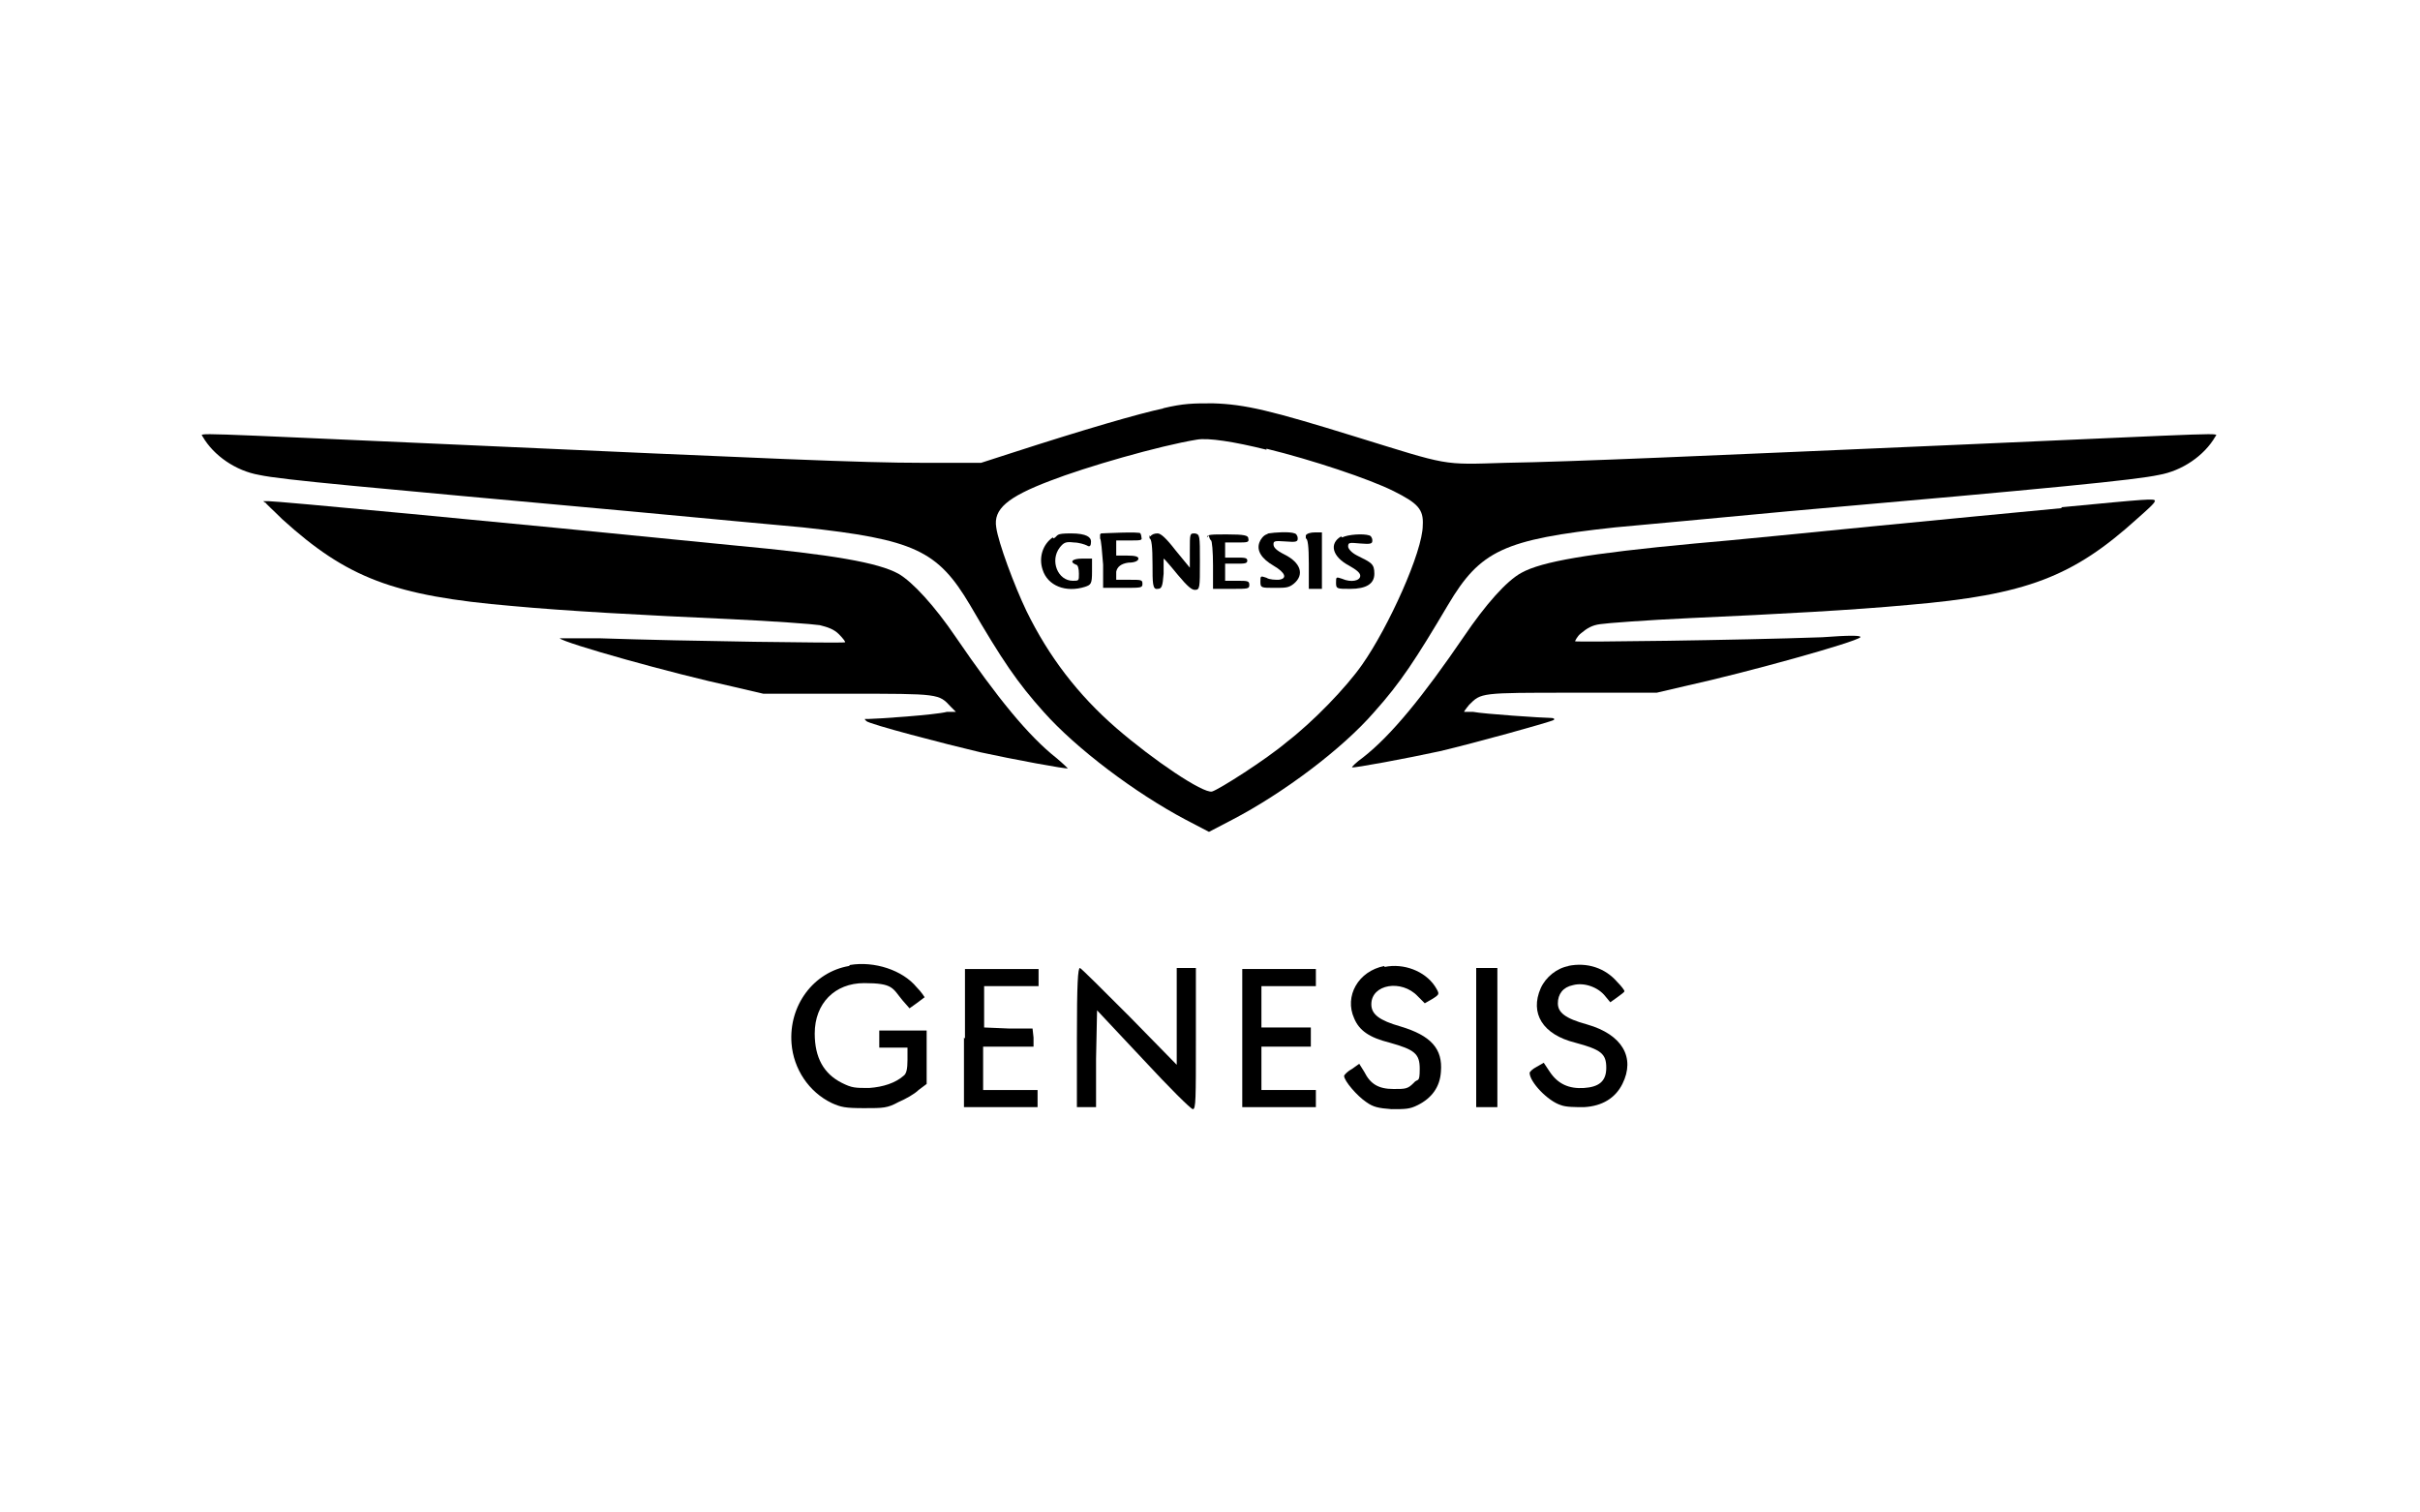 <?xml version="1.0" encoding="UTF-8"?>
<svg xmlns="http://www.w3.org/2000/svg" version="1.1" viewBox="0 0 240 150">
  <defs>
    <style>
      .cls-1 {
        fill: none;
      }
    </style>
  </defs>
  <!-- Generator: Adobe Illustrator 28.7.1, SVG Export Plug-In . SVG Version: 1.2.0 Build 142)  -->
  <g>
    <g id="Layer_1">
      <rect class="cls-1" width="240" height="150"/>
      <path d="M115.4,40.5c-2.4.5-7.9,2.1-15,4.4l-3.1,1h-5.8c-6.1,0-14.9-.4-46.1-1.8-27.2-1.2-25.5-1.2-25.3-.8,1.1,1.9,3.3,3.4,5.6,3.8,2.3.5,10.4,1.2,36.7,3.6,7.3.7,15.1,1.4,17.2,1.6,11.1,1.2,13.4,2.3,16.6,7.7,3.2,5.5,4.7,7.7,7.3,10.6,3.2,3.6,9,8,14.1,10.7l2.3,1.2,2.3-1.2c5-2.6,10.9-7,14.1-10.7,2.6-2.9,4.1-5.2,7.3-10.6,3.2-5.4,5.5-6.5,16.6-7.7,2.1-.2,9.9-.9,17.2-1.6,26.3-2.3,34.4-3.1,36.7-3.6,2.3-.4,4.5-1.9,5.6-3.8.2-.4,2-.4-25.3.8-25.3,1.1-38.5,1.7-45.1,1.8-6.4.2-5.5.3-14.9-2.6-8.4-2.6-10.9-3.2-14.1-3.3-2,0-2.9,0-5,.5ZM125.6,44.5c4.5,1.1,10.2,3,12.6,4.2,2.4,1.2,3,1.8,2.9,3.4,0,2.6-3.4,10.1-6,13.8-1.6,2.3-4.9,5.7-7.5,7.7-2,1.7-6.7,4.7-7.4,4.9-.9.2-5.8-3.1-9.5-6.3-3.8-3.3-6.7-7.1-8.9-11.6-1.2-2.5-2.8-6.8-3-8.3-.3-1.8,1.1-3,5.3-4.6,3.6-1.4,10.9-3.5,14.6-4.1,1.1-.2,3.7.2,6.9,1Z"/>
      <path d="M104.4,53.3c-1,.7-1.4,2-1,3.2.5,1.6,2.3,2.3,4.2,1.7.6-.2.7-.3.7-1.5v-1.3h-1c-.9,0-1.3.3-.6.6.2,0,.3.4.3.9,0,.7,0,.7-.6.7-1.5,0-2.3-2-1.3-3.3.4-.5.6-.6,1.4-.5.5,0,1.1.2,1.3.3.3.2.4,0,.4-.4s-.4-.8-2-.8-1.2.2-1.7.5Z"/>
      <path d="M109.1,53c0,0,0,.2,0,.4.1.1.2,1.3.3,2.6v2.3c0,0,2,0,2,0,1.8,0,1.9,0,1.9-.4s-.1-.4-1.3-.4h-1.3v-.8c.1-.5.5-.8,1.2-.9.7,0,1-.2,1-.4s-.3-.3-1.1-.3h-1.1v-1.5h1.3c1.1,0,1.3,0,1.2-.3,0-.2-.1-.4-.1-.4,0-.2-3.8,0-3.9,0Z"/>
      <path d="M114,53.1c0,.1,0,.3,0,.3.2,0,.3.8.3,2.6s0,2.5.5,2.4c.4,0,.5-.2.6-1.5v-1.5c.1,0,1.4,1.6,1.4,1.6,1,1.2,1.4,1.5,1.7,1.5.5,0,.5-.2.5-2.8s0-2.7-.5-2.8c-.5,0-.5,0-.5,1.7v1.7c0,0-1.4-1.7-1.4-1.7-1-1.3-1.5-1.7-1.8-1.7s-.6.1-.7.3Z"/>
      <path d="M119.9,53.1c0,.2.1.4.2.5.1,0,.2,1.1.2,2.5v2.3h1.8c1.7,0,1.8,0,1.8-.4s-.2-.4-1.2-.4h-1.2v-1.7h1.1c.8,0,1.1,0,1.1-.3s-.3-.3-1.1-.3h-1.1v-1.5h1.2c1,0,1.2,0,1.1-.4,0-.3-.4-.4-2.1-.4-1.6,0-2,0-2,.3Z"/>
      <path d="M125.6,53c-.3.1-.6.5-.7.8-.3.8.2,1.6,1.4,2.3,1.2.7,1.4,1.3.5,1.4-.3,0-.9,0-1.2-.2-.6-.2-.6-.2-.6.4,0,.6.1.6,1.4.6,1.1,0,1.4,0,1.9-.4,1.1-.9.7-2.1-.9-2.9-.8-.4-1.1-.7-1.1-1s0-.4,1.2-.3c1.1.1,1.2,0,1.2-.3s-.2-.5-.3-.5c-.5-.2-2-.1-2.6,0Z"/>
      <path d="M129.5,53.1c0,.1,0,.3,0,.3.2,0,.3.8.3,2.5v2.5h1.3v-5.6h-.7c-.4,0-.8.1-.9.3Z"/>
      <path d="M133,53.2c-1.2.7-.9,2,.8,2.9.7.4,1.1.7,1.1,1,0,.5-.9.7-1.8.3-.6-.2-.6-.2-.6.4,0,.6.1.6,1.4.6,1.6,0,2.4-.5,2.4-1.5s-.3-1.1-1.7-1.8c-.6-.3-.9-.7-.9-.9,0-.4.1-.4,1.2-.3,1.1.1,1.2,0,1.2-.3s-.2-.5-.3-.5c-.6-.2-2.1-.1-2.7.2Z"/>
      <path d="M26.3,49.8c0,.1.8.8,1.7,1.7,6.4,5.8,11,7.6,22.8,8.6,5.4.5,12.7.9,21.6,1.3,4.3.2,8.3.5,8.9.6.8.2,1.4.4,1.9.9.4.4.7.8.6.8-.1.1-15.6-.1-24.4-.4-2.8,0-4,0-3.9,0,.5.5,11.2,3.5,17.2,4.8l3,.7h8.4c9.1,0,9,0,10.2,1.3l.5.5h-.9c-1.1.3-7,.7-7.7.7s-.4,0-.3.2c.2.3,7.9,2.3,11.3,3.1,3.2.7,8.6,1.7,8.7,1.6,0,0-.5-.5-1.1-1-2.8-2.2-5.9-6-10-12-2.1-3.1-4.3-5.5-5.7-6.3-2-1.1-6.5-1.9-16.2-2.8-25-2.5-45.4-4.4-46.3-4.4s-.3,0-.3.2Z"/>
      <path d="M204.4,50.4c-4.2.4-12.6,1.2-18.7,1.8-6.1.6-14,1.4-17.6,1.7-10.7,1-15.2,1.8-17.2,2.9-1.5.8-3.6,3.2-5.7,6.3-4.1,6-7.2,9.8-10,12-.7.5-1.2,1-1.1,1,.1.1,5.5-.9,8.7-1.6,3.4-.8,11-2.9,11.3-3.1.1-.1,0-.2-.3-.2-.8,0-6.7-.4-7.7-.6h-.9c0-.1.5-.7.5-.7,1.2-1.2,1.1-1.2,10.2-1.2h8.4s3-.7,3-.7c5.9-1.3,16.7-4.3,17.2-4.8.1-.2-1.1-.2-3.8,0-8.4.3-24.4.5-24.5.4,0,0,.2-.5.6-.8.6-.5,1.1-.8,1.9-.9.6-.1,4.6-.4,8.9-.6,8.9-.4,16.2-.8,21.6-1.3,11.8-1,16.4-2.8,22.8-8.6.9-.8,1.7-1.5,1.7-1.7.1-.3-.8-.2-9.2.6Z"/>
      <path d="M84.2,95.8c-3.5.6-6,3.9-5.7,7.7.2,2.5,1.7,4.8,4,5.9.9.4,1.3.5,3.2.5s2.3,0,3.4-.6c.7-.3,1.6-.8,2-1.2l.8-.6v-5.3h-4.7v1.7h2.8v1.2c0,.9-.1,1.4-.4,1.6-.8.7-2,1.1-3.4,1.2-1.4,0-1.7,0-2.7-.5-1.8-.9-2.7-2.5-2.7-4.9,0-3,2-5,4.9-5s2.8.5,3.8,1.7l.7.8.7-.5c.4-.3.8-.6.8-.6s-.3-.5-.8-1c-1.4-1.7-4.2-2.6-6.6-2.2Z"/>
      <path d="M137.3,95.8c-2.6.5-4,3-3,5.2.5,1.2,1.5,1.9,3.5,2.4,2.5.7,3,1.1,3,2.6s-.2.9-.6,1.4c-.6.6-.8.6-2,.6-1.5,0-2.3-.5-2.9-1.7l-.5-.8-.7.5c-.4.2-.8.6-.8.7,0,.5,1.3,2,2.2,2.6.7.5,1.2.6,2.5.7,1.4,0,1.8,0,2.6-.4,1.4-.7,2.2-1.8,2.3-3.3.2-2.3-1-3.6-4-4.5-2.1-.6-2.9-1.2-2.9-2.2,0-2,3-2.5,4.6-.8l.7.7.7-.4c.8-.5.8-.5.3-1.3-1-1.5-3.1-2.3-5-1.9Z"/>
      <path d="M155.6,95.8c-1.2.2-2.3,1.1-2.8,2.2-1.1,2.5.2,4.6,3.4,5.4,2.6.7,3.1,1.1,3.1,2.5s-.8,1.9-2.2,2c-1.5.1-2.6-.4-3.4-1.6l-.6-.9-.7.4c-.4.2-.7.5-.7.6,0,.9,1.8,2.8,3.1,3.2.5.2,1.4.2,2.3.2,1.8-.1,3.1-.9,3.8-2.3,1.3-2.6,0-4.9-3.5-5.9-2.2-.6-2.9-1.2-2.9-2.1s.5-1.6,1.5-1.8c1.1-.3,2.5.2,3.2,1.1l.5.6.7-.5c.4-.3.7-.5.7-.6s-.3-.5-.7-.9c-1.2-1.4-3-2-4.9-1.6Z"/>
      <path d="M95.6,102.9v6.9h7.3v-1.7h-5.4v-4.3h5v-.9c0,0-.1-.9-.1-.9h-2.4c0,0-2.4-.1-2.4-.1v-4.1h5.4v-1.7h-7.3v6.9Z"/>
      <path d="M106.8,102.9v6.9h1.9v-4.8s.1-4.8.1-4.8l4.6,4.9c2.5,2.7,4.7,4.9,4.9,4.9.3,0,.3-1,.3-7v-7h-1.9v9.6s-4.7-4.8-4.7-4.8c-2.6-2.6-4.8-4.8-4.9-4.8-.2,0-.3,1.5-.3,6.9Z"/>
      <path d="M123.2,102.9v6.9h7.3v-1.7h-5.4v-4.3h4.9v-1.9h-4.9v-4.1h5.4v-1.7h-7.3v6.9Z"/>
      <path d="M146.4,102.9v6.9h2.1v-13.8h-2.1v6.9Z"/>
    </g>
  </g>
</svg>